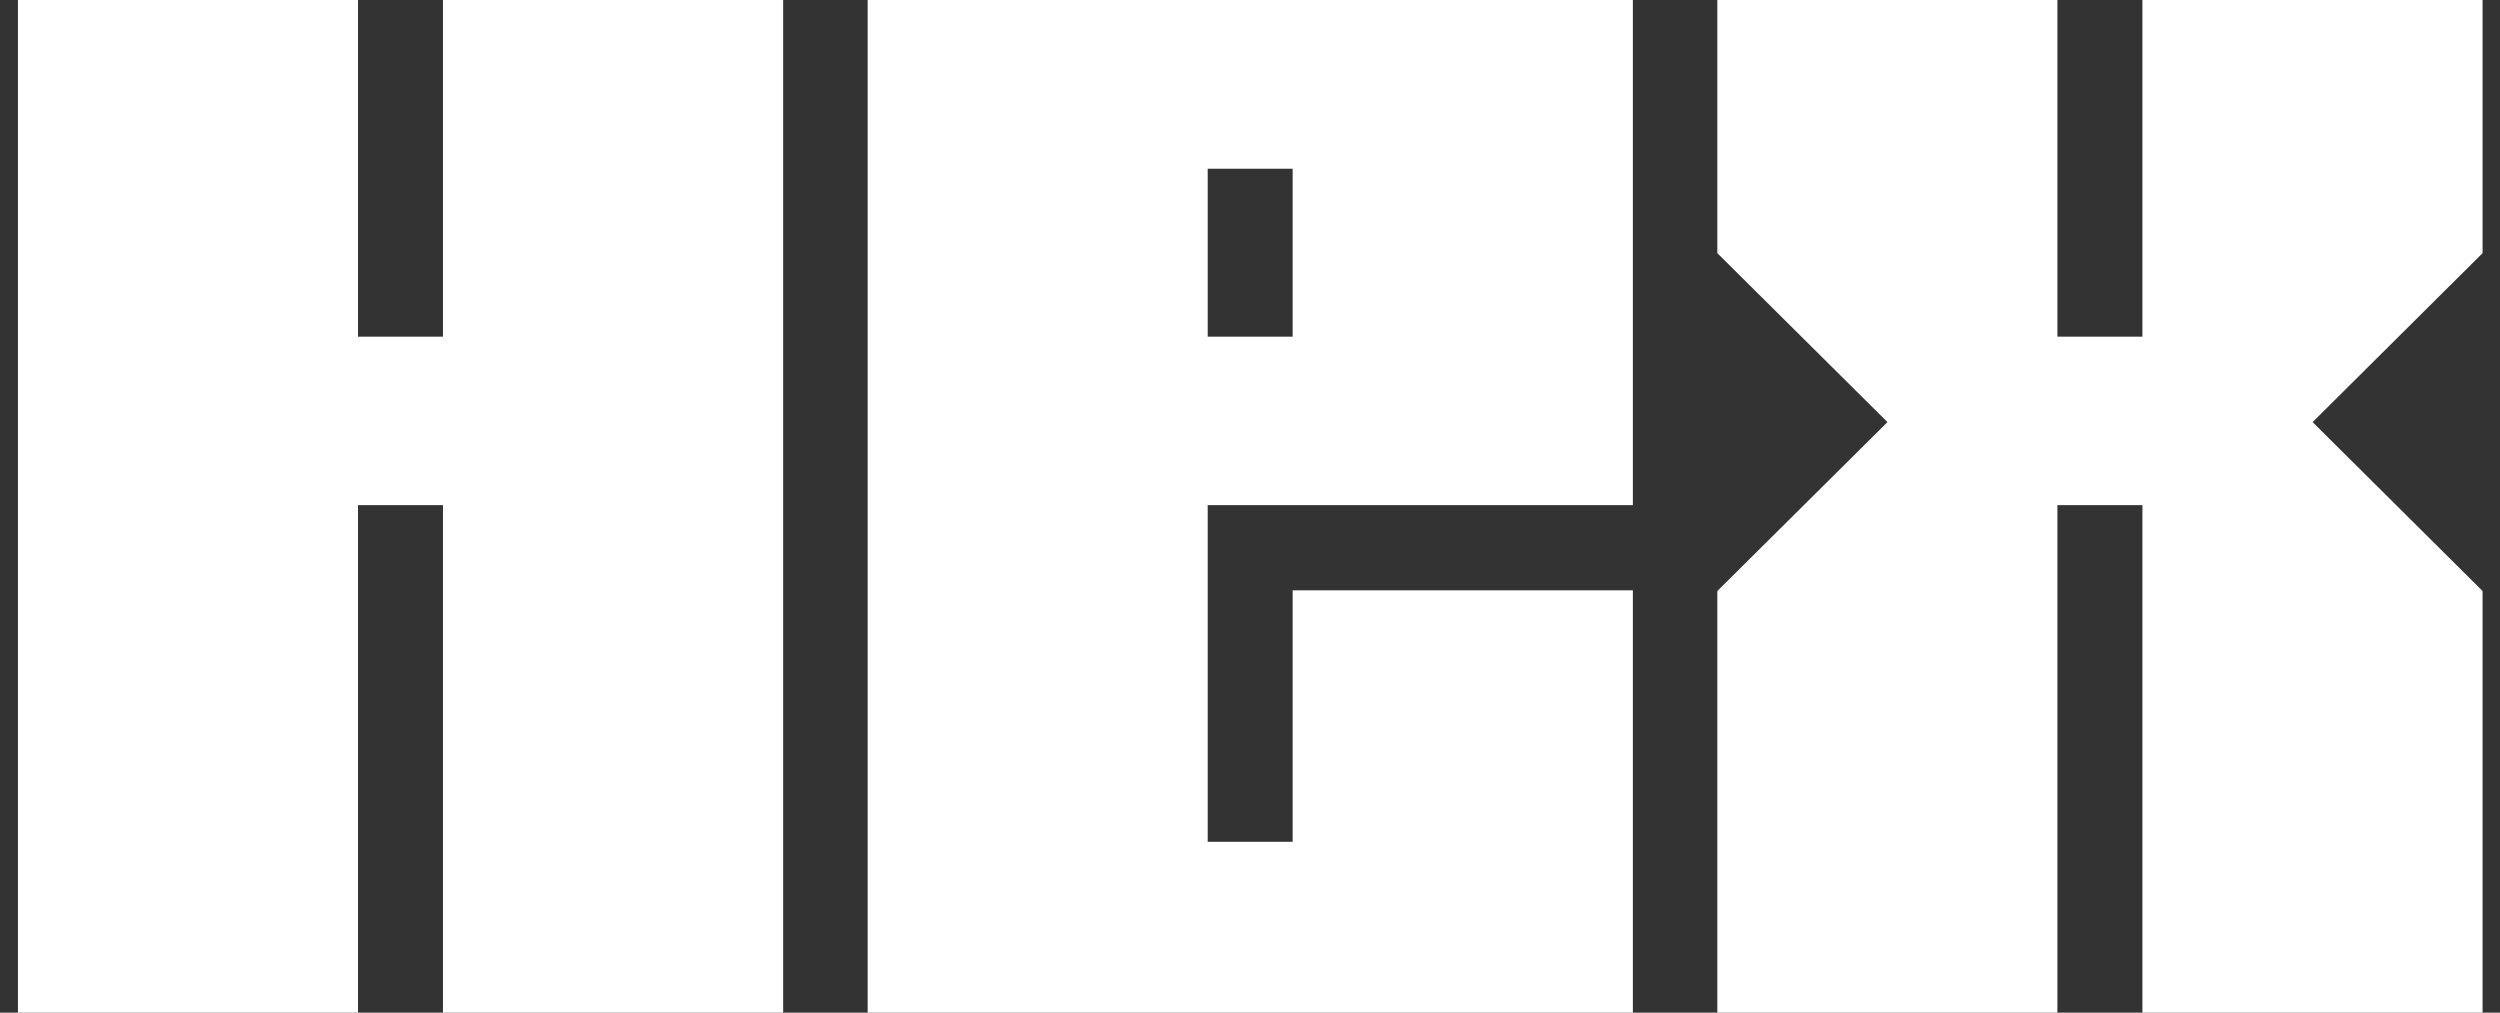 <svg width="79" height="32" viewBox="0 0 79 32" fill="none" xmlns="http://www.w3.org/2000/svg">
<rect x="0" y="0" width="79" height="32" fill="#333333" stroke="none"/>
<g clip-path="url(#clip0_125_509)">
<path fill-rule="evenodd" clip-rule="evenodd" d="M13.998 0V10.639H11.313V0H0.567V10.647V10.677V21.323V32H11.313V15.963H13.998V32H24.748V0H13.998ZM27.418 0V32H51.599V18.654H40.848V26.601H38.163V15.963H51.599V0H27.418ZM38.163 10.639V5.333H40.848V10.639H38.163ZM67.7 10.639V0H78.449V8L73.079 13.338L78.449 18.676V32H67.7V15.963H65.014V32H54.268V18.676L59.644 13.338L54.268 8V0H65.014V10.639H67.7Z" fill="white"/>
</g>
<defs>
<clipPath id="clip0_125_509">
<rect width="77.867" height="32" fill="white" transform="translate(0.567)"/>
</clipPath>
</defs>
</svg>
